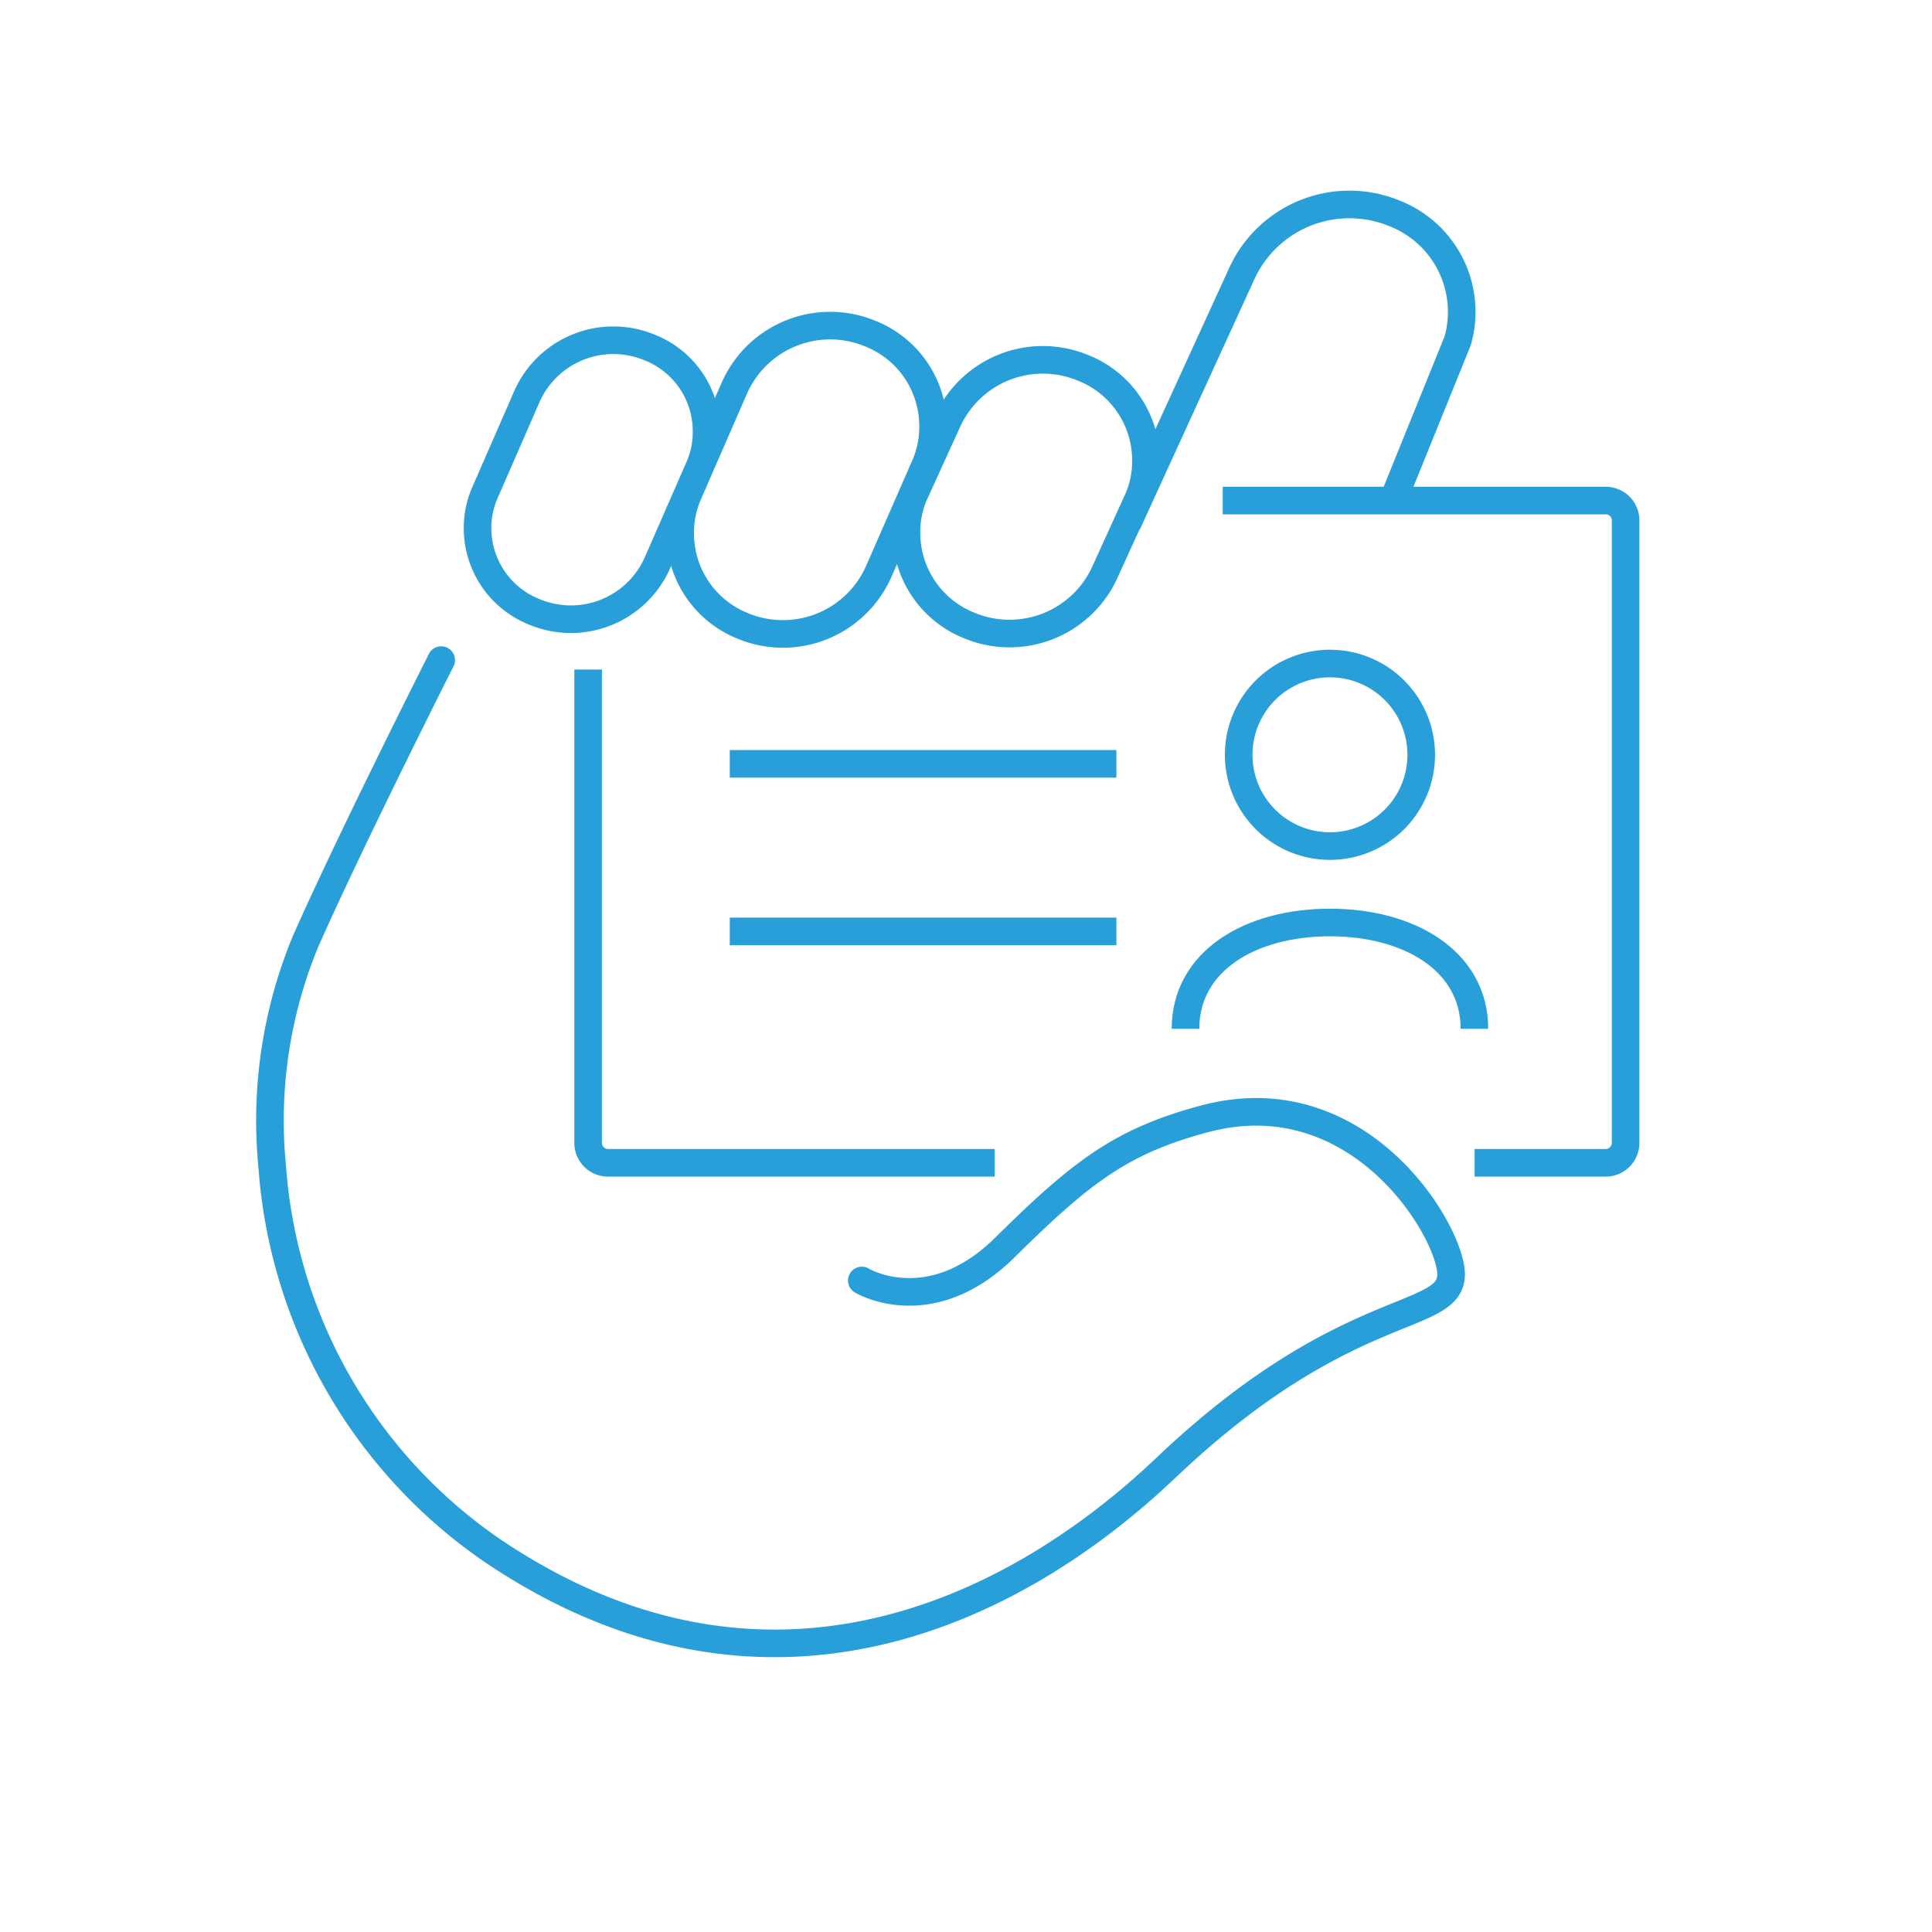 <svg xmlns="http://www.w3.org/2000/svg" width="70" height="70" viewBox="0 0 70 70">
  <g id="bilet" transform="translate(-533 -548)">
    <g id="Group_625" data-name="Group 625">
      <rect id="Rectangle_156" data-name="Rectangle 156" width="70" height="70" transform="translate(533 548)" fill="none"/>
      <g id="Group_476" data-name="Group 476" transform="translate(517.453 531.255)">
        <path id="Path_506" data-name="Path 506" d="M66.188,36.851H80.062a.721.721,0,0,1,.723.721V60.124a.721.721,0,0,1-.723.721H75.314" transform="translate(-6.339 -1.97)" fill="none" stroke="#299fda" stroke-linejoin="round" stroke-width="1"/>
        <path id="Path_507" data-name="Path 507" d="M53.7,61.971H39.692a.721.721,0,0,1-.72-.721V44.1" transform="translate(-2.116 -3.095)" fill="none" stroke="#299fda" stroke-linejoin="round" stroke-width="1"/>
        <path id="Path_508" data-name="Path 508" d="M62.093,35.727l4.142-9.05a4.288,4.288,0,0,1,5.544-2.2,3.833,3.833,0,0,1,2.289,4.609l-2.349,5.8" transform="translate(-5.704 0)" fill="none" stroke="#299fda" stroke-linejoin="round" stroke-width="1"/>
        <path id="Path_509" data-name="Path 509" d="M46.772,66.172s2.464,1.493,5.188-1.2c2.792-2.761,4.228-3.85,7.207-4.651,5.647-1.523,8.952,4.089,8.956,5.625,0,1.756-3.8.805-10.32,7-5.8,5.515-14.787,9.518-24.414,3.012a18.458,18.458,0,0,1-7.978-13.9,16.983,16.983,0,0,1,1.207-8.173c1.654-3.736,4.915-10.191,4.915-10.191" transform="translate(0 -3.032)" fill="none" stroke="#299fda" stroke-linecap="round" stroke-linejoin="round" stroke-width="1"/>
        <path id="Path_510" data-name="Path 510" d="M44.893,31.586l-1.7,3.9a3.471,3.471,0,0,0-.274,1.365A3.607,3.607,0,0,0,45.2,40.236,3.794,3.794,0,0,0,50.1,38.285l1.707-3.9a3.455,3.455,0,0,0,.273-1.363A3.6,3.6,0,0,0,49.8,29.637,3.794,3.794,0,0,0,44.893,31.586Z" transform="translate(-2.727 -0.807)" fill="none" stroke="#299fda" stroke-linejoin="round" stroke-width="1"/>
        <path id="Path_511" data-name="Path 511" d="M34.482,35.535,36.025,32a3.426,3.426,0,0,1,4.434-1.762A3.257,3.257,0,0,1,42.526,33.3a3.135,3.135,0,0,1-.246,1.237l-1.543,3.528A3.427,3.427,0,0,1,36.3,39.824a3.26,3.26,0,0,1-2.07-3.058A3.168,3.168,0,0,1,34.482,35.535Z" transform="translate(-1.38 -0.905)" fill="none" stroke="#299fda" stroke-linejoin="round" stroke-width="1"/>
        <path id="Path_512" data-name="Path 512" d="M54.913,40.448a3.608,3.608,0,0,1-2.288-3.384A3.4,3.4,0,0,1,52.9,35.7l1.208-2.647a3.792,3.792,0,0,1,4.9-1.95A3.6,3.6,0,0,1,61.3,34.487a3.4,3.4,0,0,1-.276,1.364L59.818,38.5A3.793,3.793,0,0,1,54.913,40.448Z" transform="translate(-4.234 -1.035)" fill="none" stroke="#299fda" stroke-linejoin="round" stroke-width="1"/>
        <path id="Path_513" data-name="Path 513" d="M70.179,50.455a3.307,3.307,0,1,0-3.306-3.307A3.307,3.307,0,0,0,70.179,50.455Z" transform="translate(-6.446 -3.055)" fill="none" stroke="#299fda" stroke-linejoin="round" stroke-width="1"/>
        <path id="Path_514" data-name="Path 514" d="M75.059,58.8c0-2.449-2.343-3.851-5.234-3.851s-5.234,1.4-5.234,3.851" transform="translate(-6.091 -4.78)" fill="none" stroke="#299fda" stroke-linejoin="round" stroke-width="1"/>
        <line id="Line_79" data-name="Line 79" x1="14.008" transform="translate(41.988 44.42)" fill="none" stroke="#299fda" stroke-linejoin="round" stroke-width="1"/>
        <line id="Line_80" data-name="Line 80" x1="14.008" transform="translate(41.988 50.492)" fill="none" stroke="#299fda" stroke-linejoin="round" stroke-width="1"/>
      </g>
    </g>
  </g>
</svg>
